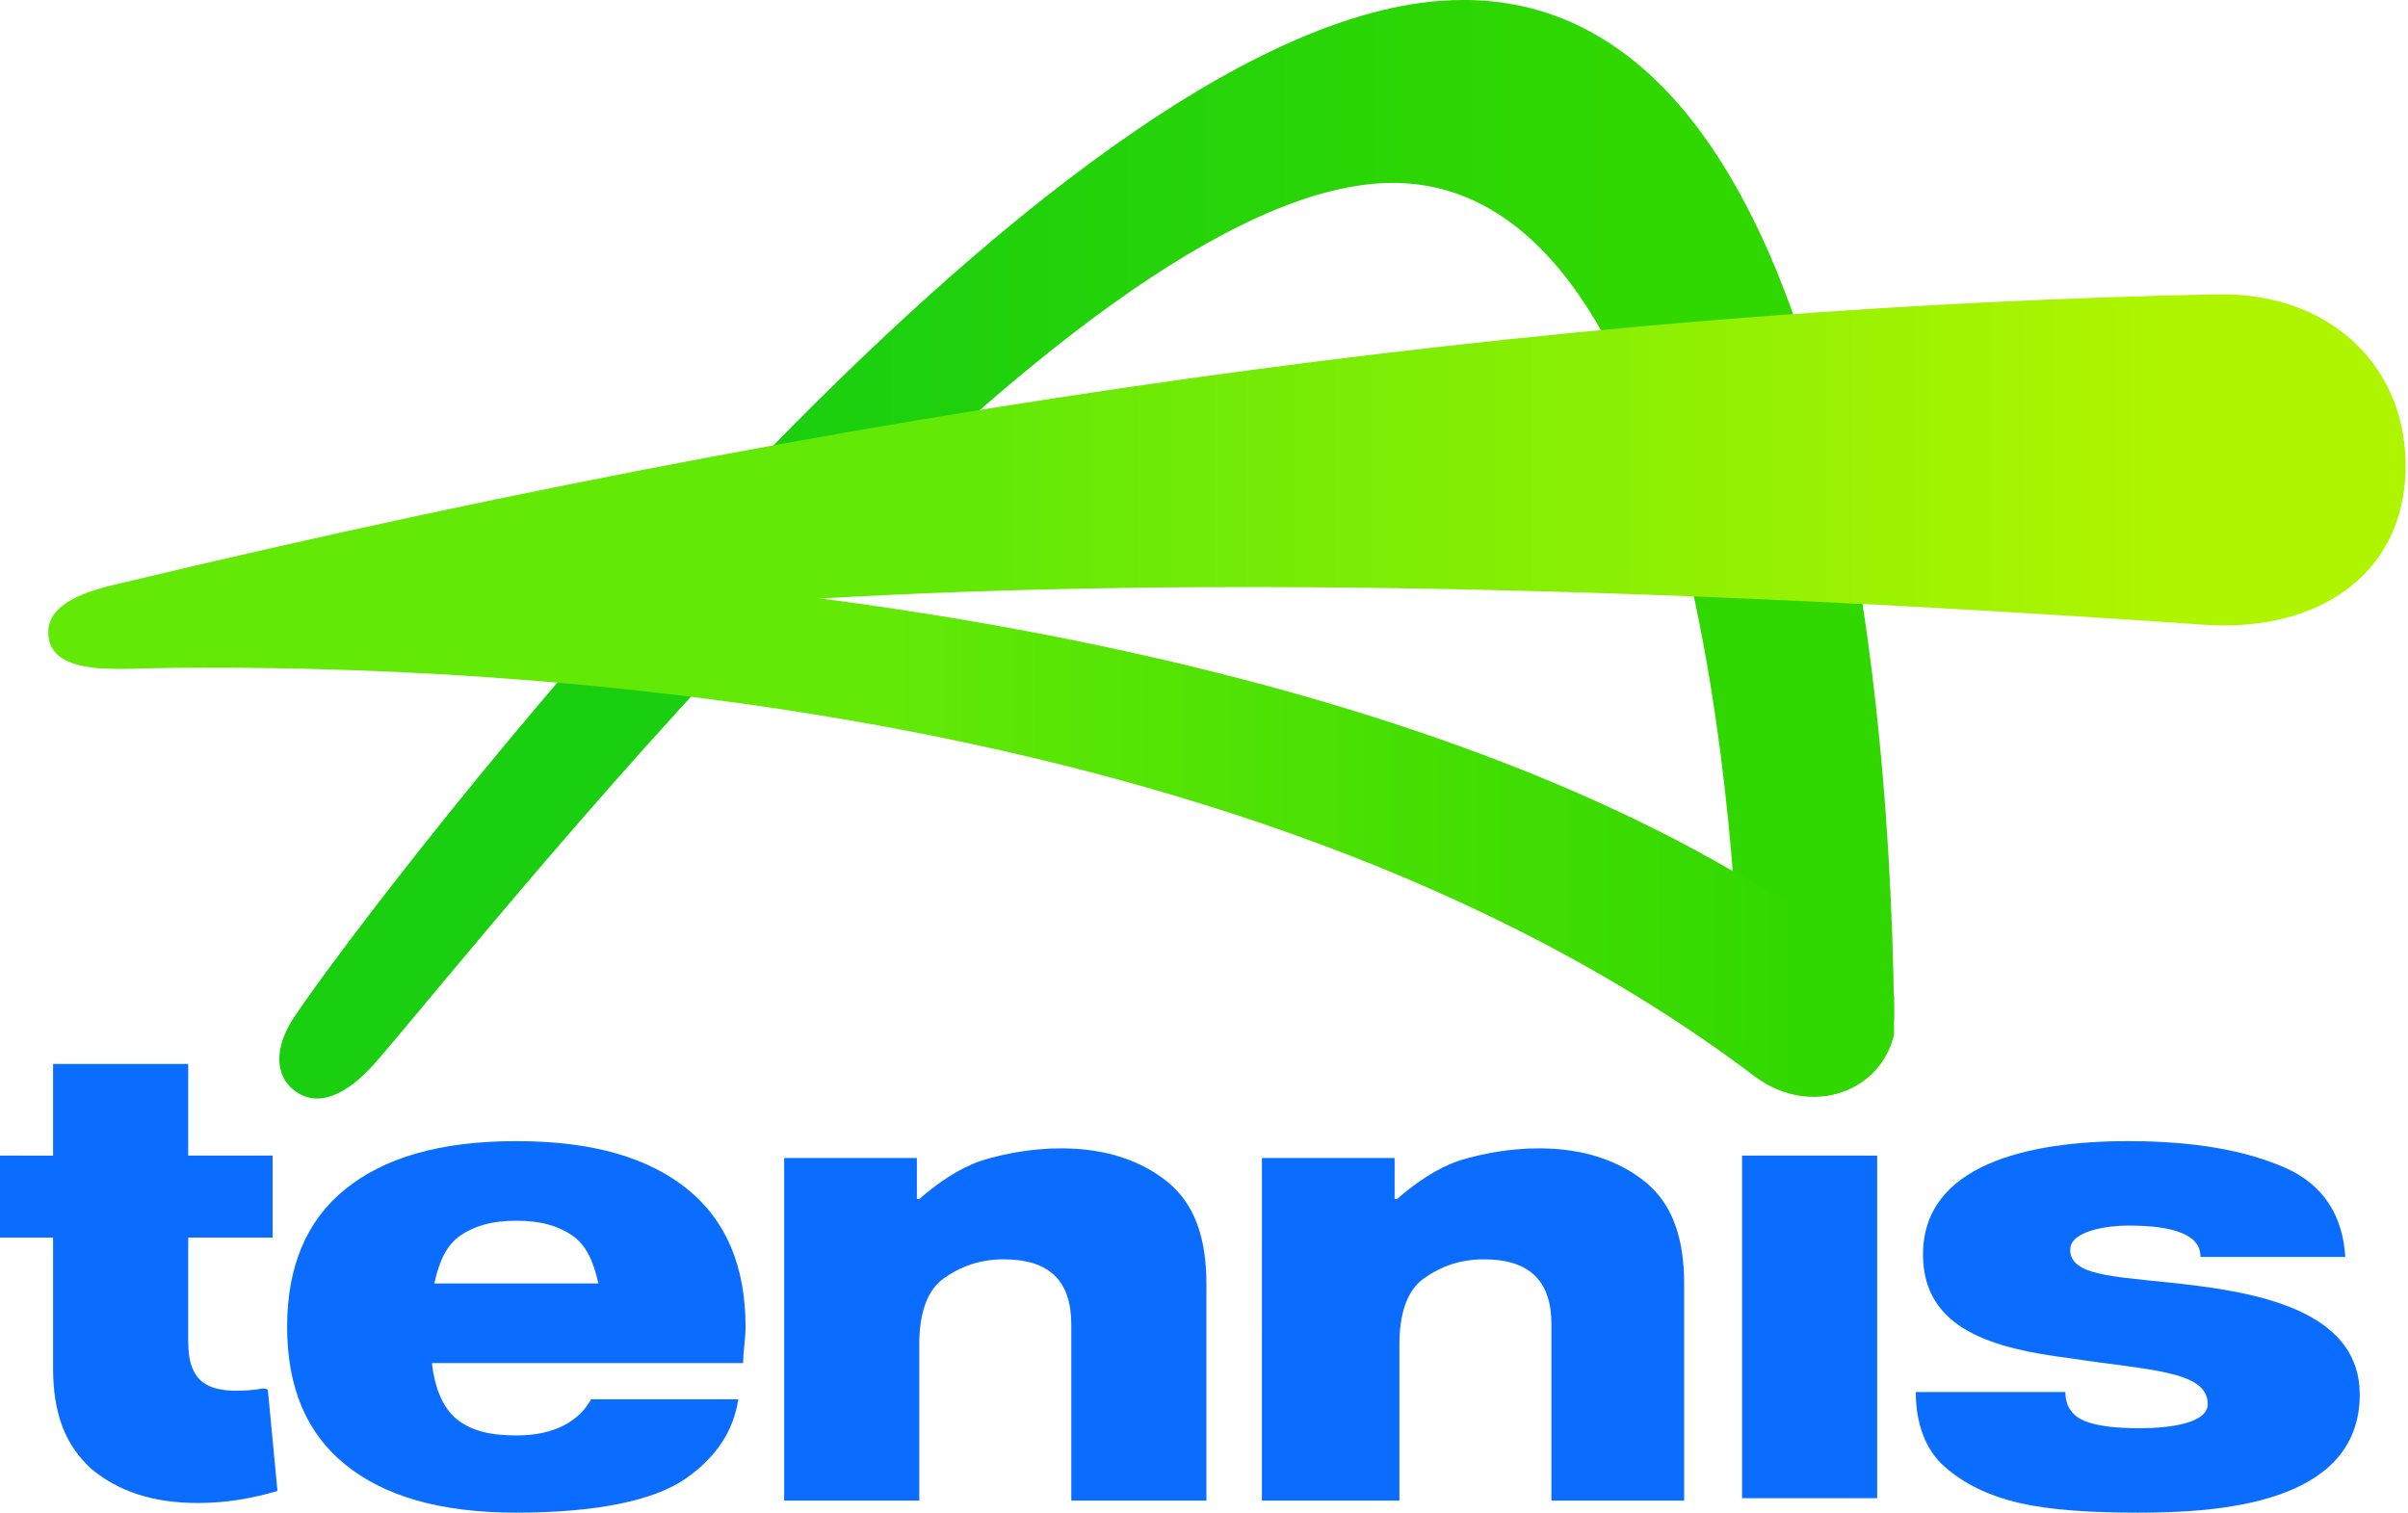 <?xml version="1.0" encoding="utf-8"?>
<!-- Generator: Adobe Illustrator 27.9.0, SVG Export Plug-In . SVG Version: 6.00 Build 0)  -->
<svg version="1.1" id="Layer_1" xmlns="http://www.w3.org/2000/svg" xmlns:xlink="http://www.w3.org/1999/xlink" x="0px" y="0px"
	 viewBox="0 0 998 627" style="enable-background:new 0 0 998 627;" xml:space="preserve">
<style type="text/css">
	.st0{fill:#0A6DFF;}
	
		.st1{clip-path:url(#SVGID_00000133498269021289253580000011307686237039964055_);fill:url(#SVGID_00000133494678644390647610000017994789774589706389_);}
	
		.st2{clip-path:url(#SVGID_00000146471701003806874200000006175788336169468598_);fill:url(#SVGID_00000010303925497280408730000000518439263416343197_);}
	
		.st3{clip-path:url(#SVGID_00000068645277411849555080000012633919588836722614_);fill:url(#SVGID_00000104676704455202969030000015494719378481997987_);}
</style>
<g>
	<path class="st0" d="M380,479v18h1c8-7,17-13,26-16c10-3,21-5,33-5c18,0,33,5,44,14s16,23,16,42v90h-56v-73c0-18-9-27-28-27
		c-10,0-18,3-25,8s-10,15-10,27v65h-56V480h55V479z"/>
	<path class="st0" d="M578,479v18h1c8-7,17-13,26-16c10-3,21-5,33-5c18,0,33,5,44,14s16,23,16,42v90h-55v-73c0-18-9-27-28-27
		c-10,0-18,3-25,8c-7,5-10,15-10,27v65h-57V480h55V479z"/>
	<path class="st0" d="M778,479h-56v142h56V479z"/>
	<path class="st0" d="M858,563c-32-4-61-12-61-43c0-37,43-47,85-47c28,0,49,4,65,11s24,20,25,37h-60c0-5-3-8-8-10s-12-3-22-3
		c-8,0-24,2-24,10c0,12,22,11,53,15c31,4,67,13,67,45c0,46-60,49-92,49c-19,0-36-1-49-4c-13-3-23-8-31-15c-8-7-12-18-12-31h62
		c0,6,3,10,8,12c5,2,12,3,23,3c12,0,28-2,28-10C915,568,890,568,858,563z"/>
	<path class="st0" d="M309,550c0-25-8-44-24-57s-39-20-71-20s-55,7-71,20s-24,32-24,57s8,44,24,57c16,13,39,20,71,20
		c33,0,57-5,70-14c13-9,20-20,22-33h-61c-5,9-15,15-31,15c-11,0-19-2-25-7s-9-14-10-23h129C308,560,309,555,309,550z M180,532
		c2-9,5-16,11-20c6-4,13-6,23-6s17,2,23,6c6,4,9,11,11,20H180z"/>
	<path class="st0" d="M106,576c-19,2-28-2-28-20v-43h35v-34H78v-38H22v38H0v34h22v54c0,19,5,32,16,42c11,9,25,14,44,14
		c12,0,23-2,33-5l-4-42C109,575,107,576,106,576z"/>
</g>
<g>
	<g>
		<g>
			<defs>
				<path id="SVGID_1_" d="M123,420c-10,14-9,26-1,32c9,7,21,3,34-12c56-65,298-373,427-364c127,9,138,304,138,345c0,15,9,37,37,33
					c15-3,27-15,27-34C783,255,751,3,609,0c-1,0-2,0-3,0C435,0,149,381,123,420z"/>
			</defs>
			<clipPath id="SVGID_00000146463686484816250480000010221160391315499696_">
				<use xlink:href="#SVGID_1_"  style="overflow:visible;"/>
			</clipPath>
			
				<linearGradient id="SVGID_00000145779752325387419640000006982770253238770871_" gradientUnits="userSpaceOnUse" x1="115.782" y1="-149.6" x2="784.762" y2="-149.6" gradientTransform="matrix(1 0 0 1 0 379.1)">
				<stop  offset="0" style="stop-color:#1ACF10"/>
				<stop  offset="0.294" style="stop-color:#1ACF10"/>
				<stop  offset="0.708" style="stop-color:#2BD604"/>
				<stop  offset="0.832" style="stop-color:#31D800"/>
				<stop  offset="1" style="stop-color:#31D800"/>
			</linearGradient>
			
				<path style="clip-path:url(#SVGID_00000146463686484816250480000010221160391315499696_);fill:url(#SVGID_00000145779752325387419640000006982770253238770871_);" d="
				M785,0H113v459h672V0z"/>
		</g>
	</g>
	<g>
		<g>
			<defs>
				<path id="SVGID_00000039101846393145601840000005450089972015676846_" d="M50,242c-13,3-29,8-29,20c0,15,19,16,39,15
					c117-2,450,5,667,169c25,19,59,5,59-26c0-25-38-42-68-59c-165-96-420-126-568-126C104,235,69,238,50,242z"/>
			</defs>
			<clipPath id="SVGID_00000010292138248460714450000006275161840347040641_">
				<use xlink:href="#SVGID_00000039101846393145601840000005450089972015676846_"  style="overflow:visible;"/>
			</clipPath>
			
				<linearGradient id="SVGID_00000157277695755203111110000018230335988661886374_" gradientUnits="userSpaceOnUse" x1="20.002" y1="-28.6" x2="785.002" y2="-28.6" gradientTransform="matrix(1 0 0 1 0 379.1)">
				<stop  offset="0" style="stop-color:#63E906"/>
				<stop  offset="0.45" style="stop-color:#63E906"/>
				<stop  offset="0.947" style="stop-color:#31D800"/>
				<stop  offset="1" style="stop-color:#31D800"/>
			</linearGradient>
			
				<path style="clip-path:url(#SVGID_00000010292138248460714450000006275161840347040641_);fill:url(#SVGID_00000157277695755203111110000018230335988661886374_);" d="
				M785,235H20v231h765V235z"/>
		</g>
	</g>
	<g>
		<g>
			<defs>
				<path id="SVGID_00000129906077460706975470000013835023131095667355_" d="M919,122c-245,5-528,38-870,120c-13,3-29,8-29,20
					c0,15,19,16,39,15c104-2,241-61,855-18c47,3,82-21,83-64c1-42-30-73-76-73C921,122,920,122,919,122z"/>
			</defs>
			<clipPath id="SVGID_00000136394919368527206410000004481225902188004247_">
				<use xlink:href="#SVGID_00000129906077460706975470000013835023131095667355_"  style="overflow:visible;"/>
			</clipPath>
			
				<linearGradient id="SVGID_00000016790784749148912770000007540646708349338756_" gradientUnits="userSpaceOnUse" x1="20" y1="-179.6" x2="996.759" y2="-179.6" gradientTransform="matrix(1 0 0 1 0 379.1)">
				<stop  offset="0" style="stop-color:#63E906"/>
				<stop  offset="0.4" style="stop-color:#63E906"/>
				<stop  offset="0.9" style="stop-color:#AFF500"/>
				<stop  offset="1" style="stop-color:#AFF500"/>
			</linearGradient>
			
				<path style="clip-path:url(#SVGID_00000136394919368527206410000004481225902188004247_);fill:url(#SVGID_00000016790784749148912770000007540646708349338756_);" d="
				M998,122H20v155h978V122z"/>
		</g>
	</g>
</g>
</svg>
